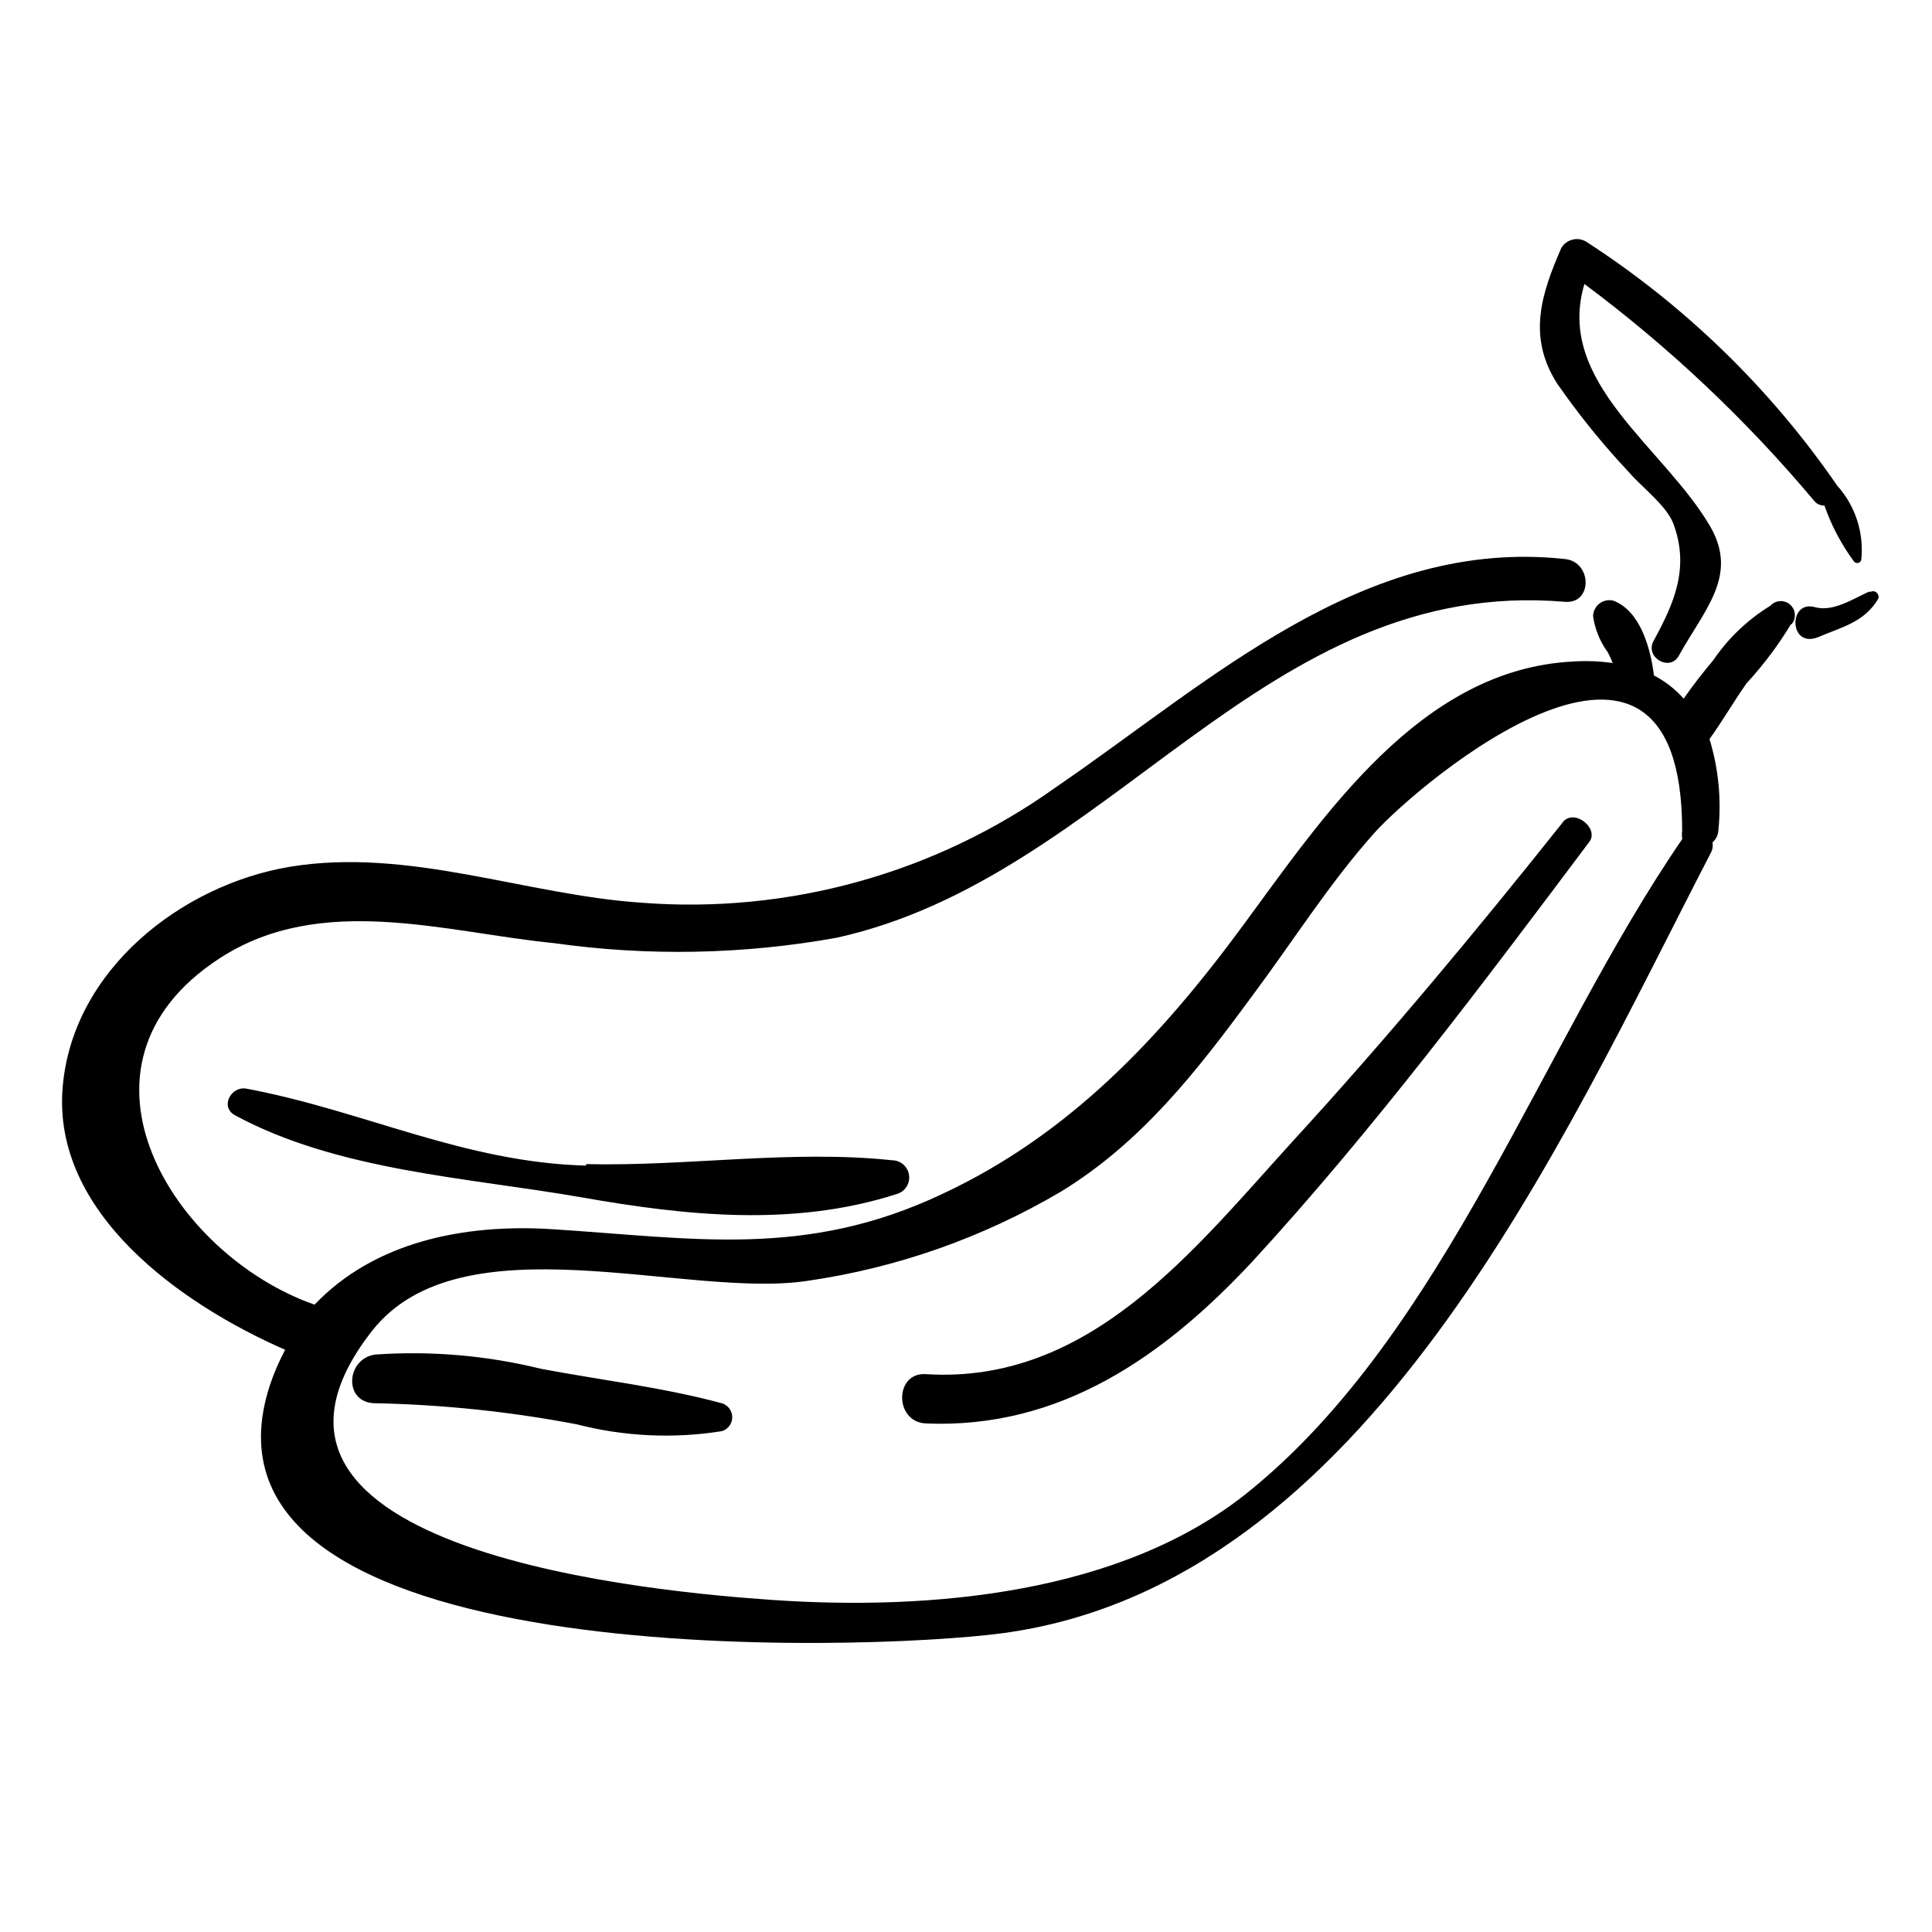 <?xml version="1.0" encoding="UTF-8"?>
<!-- Uploaded to: SVG Repo, www.svgrepo.com, Generator: SVG Repo Mixer Tools -->
<svg fill="#000000" width="800px" height="800px" version="1.1" viewBox="144 144 512 512" xmlns="http://www.w3.org/2000/svg">
 <path d="m556.65 245.63c-7.871-12.359-4.25-23.617 1.102-35.895v-0.004c1.336-2.269 4.25-3.043 6.535-1.73 26.246 16.969 48.879 38.957 66.598 64.707 4.797 5.34 7.113 12.461 6.375 19.602-0.078 0.41-0.375 0.742-0.777 0.859-0.398 0.113-0.828-0.004-1.113-0.309-3.359-4.531-6.016-9.547-7.871-14.879-0.984 0.031-1.934-0.371-2.598-1.102-18.027-21.512-38.504-40.852-61.008-57.621-7.871 26.137 21.176 43.219 33.457 64.473 7.32 12.91-1.656 21.805-8.426 34.004-2.363 4.41-9.133 0.473-6.691-3.938 5.434-9.918 9.605-19.363 5.195-31.094-1.812-4.723-8.422-9.684-11.652-13.461l0.004 0.004c-6.957-7.387-13.352-15.281-19.129-23.617zm82.812 55.105c-4.328 1.891-9.605 5.512-14.484 4.172-7.164-2.047-6.926 11.258 1.023 7.871 6.062-2.598 12.043-3.856 15.742-10.078h0.004c0.23-0.617 0.027-1.316-0.5-1.715-0.523-0.398-1.25-0.406-1.785-0.016zm-20.781 8.582v-0.004c-3.387 5.637-7.344 10.914-11.809 15.746-3.387 4.801-6.375 9.996-9.84 14.801v-0.004c2.387 7.793 3.188 15.984 2.363 24.09-0.043 1.273-0.613 2.473-1.574 3.305 0.18 0.973 0.016 1.977-0.473 2.836-39.914 77.145-91.16 193.73-187.59 206.72-36.211 4.879-219.55 11.098-194.2-65.809v-0.004c1.082-3.199 2.426-6.305 4.012-9.289-27.551-12.043-61.797-36.211-58.961-69.59 2.598-31.094 31.488-53.609 60.223-58.41 31.488-5.195 62.504 7.477 93.203 9.523v0.004c38.969 3.008 77.754-7.773 109.58-30.465 41.012-28.023 81.711-66.441 135.16-60.613 7.164 0.789 7.32 11.887 0 11.336-80.059-6.848-119.97 72.895-193.1 89.031-24.719 4.449-49.992 4.93-74.863 1.418-28.734-2.832-61.715-13.539-88.719 4.094-43.77 28.574-11.965 78.719 25.27 91.711 15.742-16.531 39.359-21.492 62.977-19.996 37.312 2.363 67.07 7.871 103.44-9.367 33.691-15.742 57.781-41.484 79.43-70.848 21.648-29.363 47.23-68.172 87.617-70.219v-0.004c3.519-0.234 7.055-0.102 10.547 0.395-0.379-1-0.824-1.973-1.336-2.91-2.051-2.809-3.379-6.082-3.859-9.527 0.035-1.309 0.66-2.531 1.699-3.324 1.039-0.797 2.383-1.078 3.656-0.77 7.086 2.676 9.84 12.359 10.785 19.836v0.004c2.981 1.539 5.652 3.621 7.871 6.137 2.441-3.543 5.195-7.008 7.871-10.234v0.004c3.961-5.816 9.113-10.727 15.113-14.406 0.668-0.73 1.602-1.168 2.59-1.211s1.953 0.305 2.684 0.973c1.523 1.391 1.629 3.754 0.238 5.277zm-28.891 56.836v-0.004c-0.094-0.652-0.094-1.316 0-1.969 0-71.559-69.746-12.676-81.633 0.629-11.887 13.305-21.57 28.734-32.273 43.062-14.641 19.918-29.285 38.809-50.773 51.957l-0.004-0.004c-20.629 12.172-43.441 20.195-67.148 23.617-32.195 4.883-91.785-16.844-115.4 13.305-46.051 58.883 77.461 69.273 105.96 71.242 41.957 2.914 93.047-1.496 126.66-28.891 51.879-42.117 77.461-118.63 114.62-172.71zm-31.488-4.41c-23.066 28.969-46.68 57.387-71.715 84.703-26.371 28.969-53.844 64.473-97.219 61.715-8.344-0.551-8.422 12.676 0 13.066 35.504 1.496 62.977-17.633 86.594-42.98 32.039-34.875 60.93-73.445 89.348-111.31 2.359-3.621-4.254-8.816-7.242-4.961zm-223.02 154.13c-15.742-4.25-32.117-6.141-47.941-9.133h0.004c-14.332-3.523-29.125-4.801-43.848-3.777-7.871 1.023-8.582 12.91 0 12.91 17.914 0.363 35.77 2.234 53.371 5.59 12.547 3.231 25.621 3.848 38.414 1.809 1.641-0.484 2.769-1.988 2.769-3.699 0-1.711-1.129-3.215-2.769-3.699zm-35.977-62.977c-32.434-0.867-58.883-14.562-89.977-20.387-4.094-0.789-7.164 4.879-2.992 7.086 27.316 14.719 61.637 16.453 91.867 21.727 27.711 4.879 56.129 7.871 83.363-0.867h0.004c2.211-0.598 3.637-2.738 3.34-5.004-0.301-2.269-2.231-3.969-4.519-3.973-26.844-2.832-54.082 1.652-81.082 1.023z"/>
</svg>